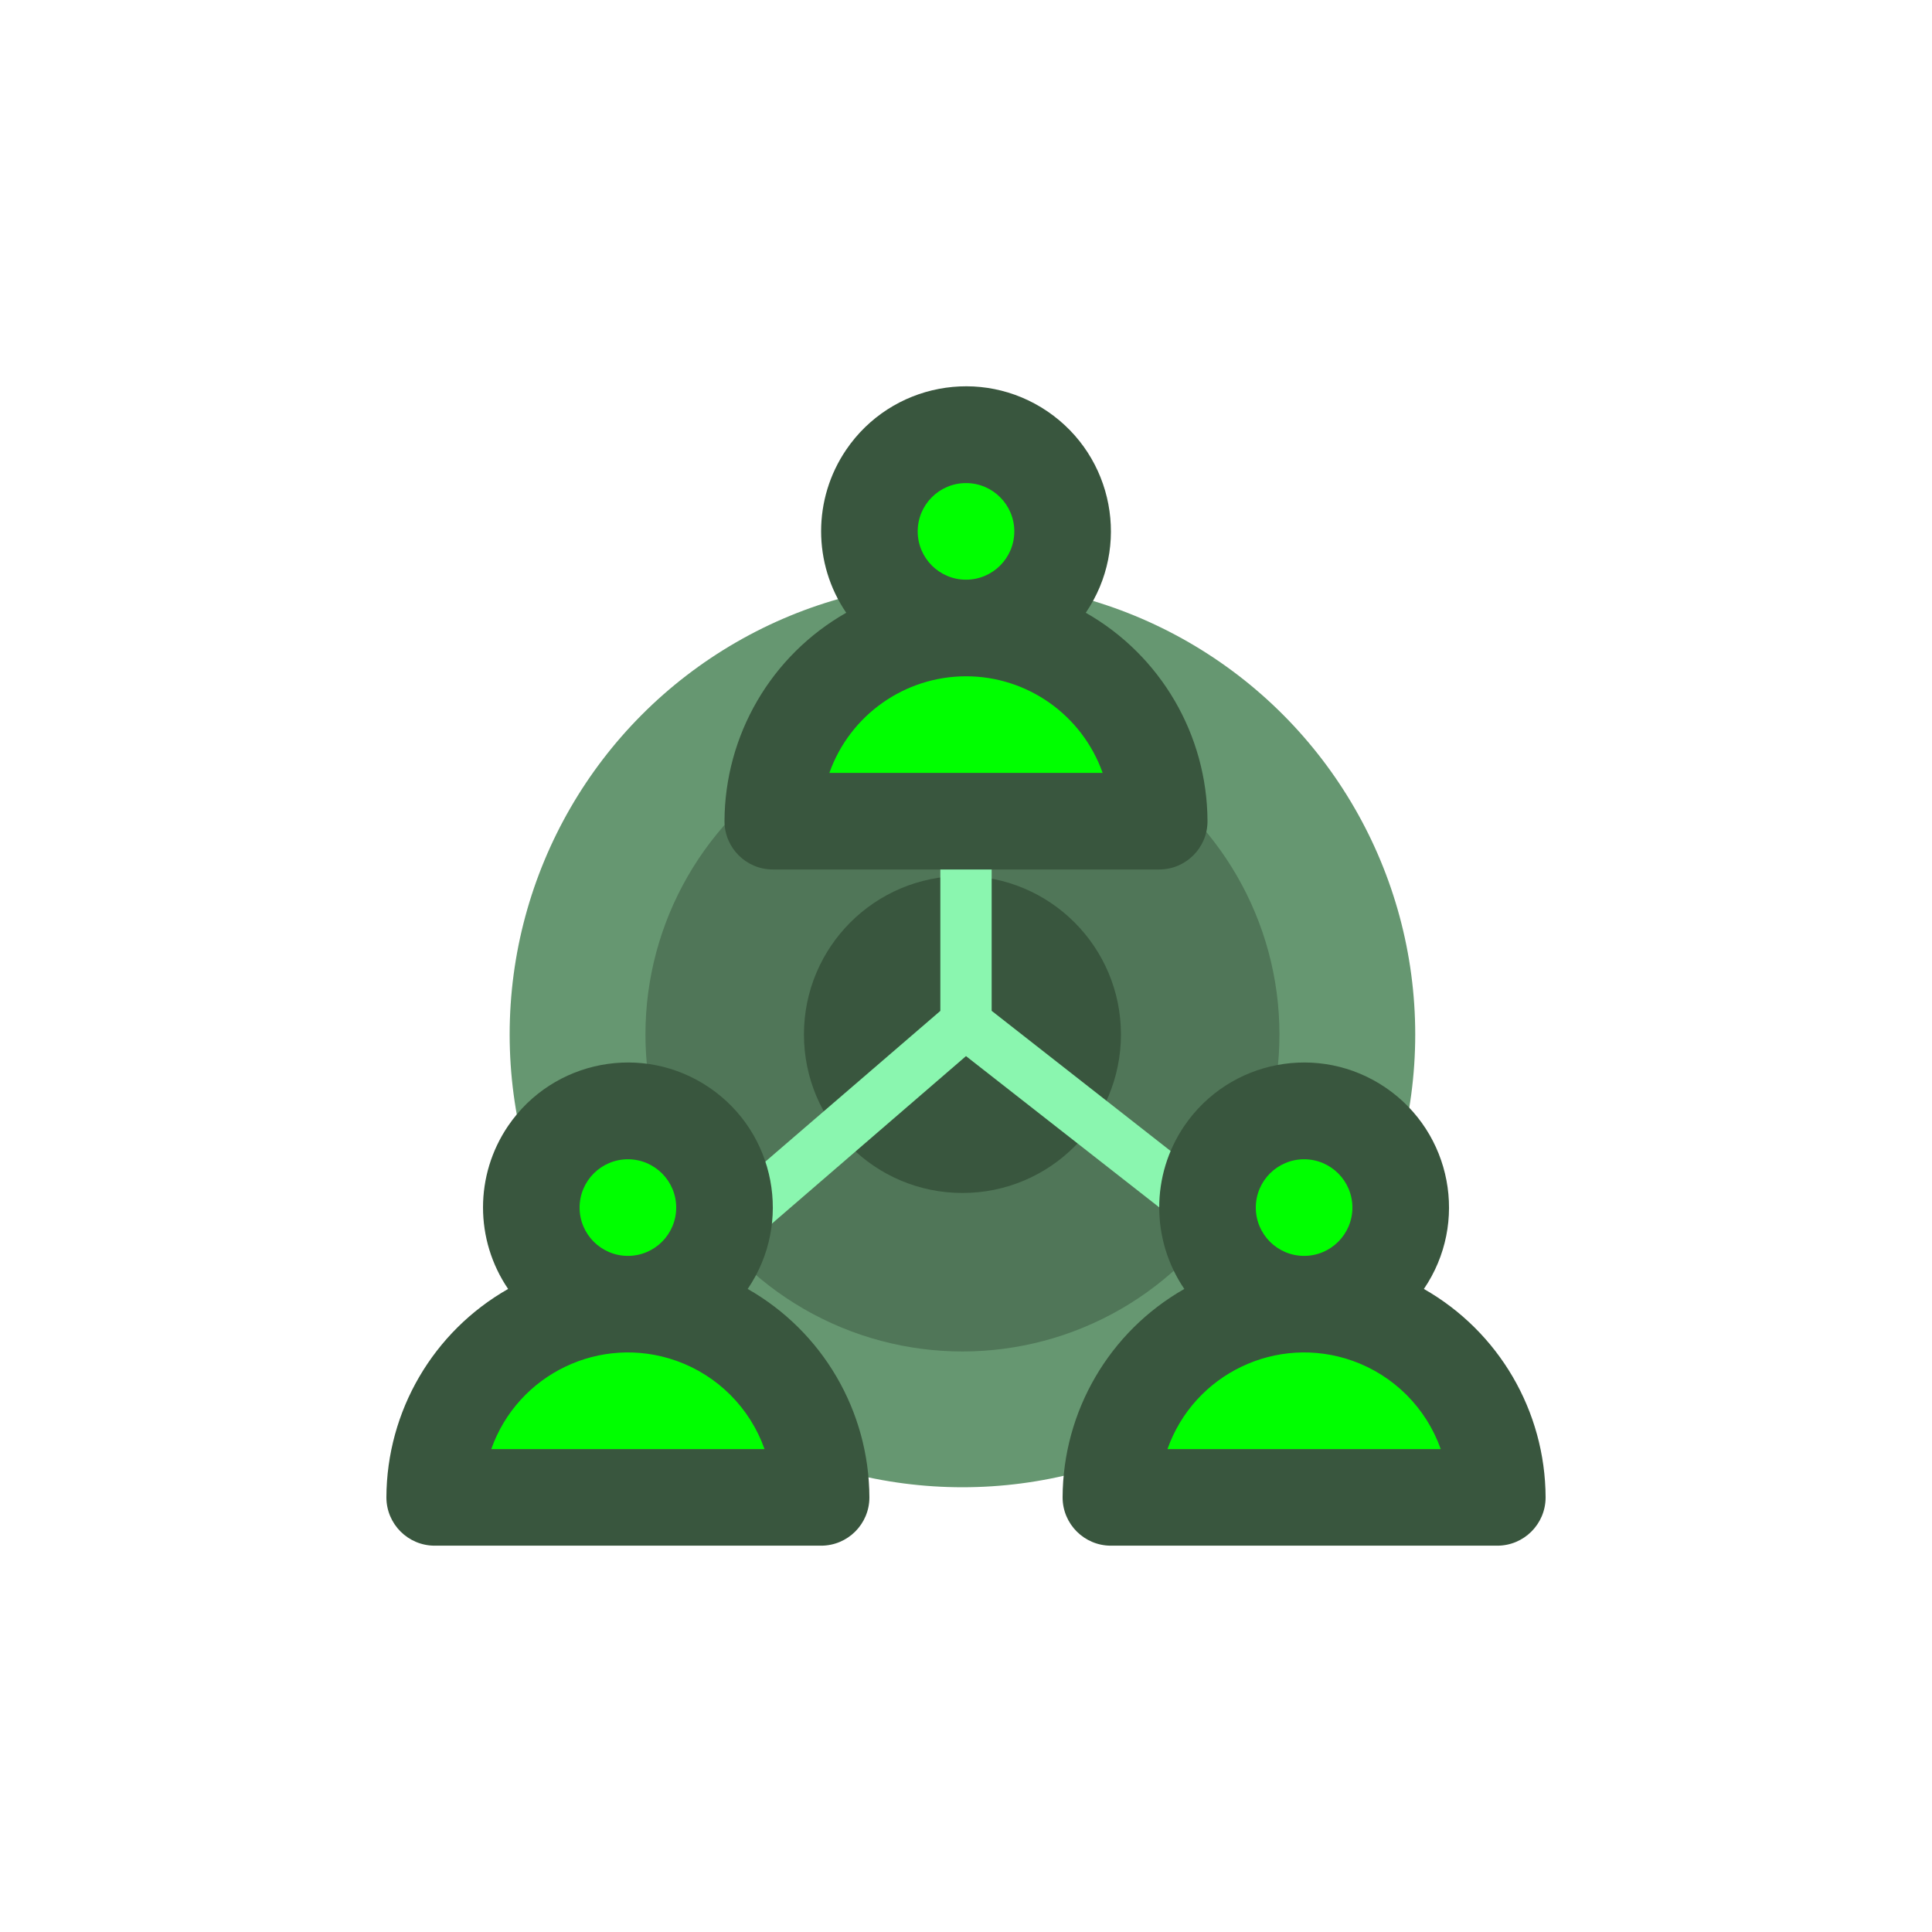 <?xml version="1.0" encoding="UTF-8"?> <svg xmlns="http://www.w3.org/2000/svg" id="Layer_2" data-name="Layer 2" viewBox="0 0 250 250"><defs><style> .cls-1 { fill: none; } .cls-2 { fill: #507658; } .cls-3 { fill: lime; } .cls-4 { fill: #39563e; } .cls-5 { fill: #669771; } .cls-6 { fill: #8af6af; } </style></defs><g id="Layer_1-2" data-name="Layer 1"><g><g><circle class="cls-5" cx="124.54" cy="133.86" r="58.59"></circle><circle class="cls-2" cx="124.54" cy="133.86" r="41.02"></circle><circle class="cls-3" cx="125" cy="68.76" r="8.7"></circle><ellipse class="cls-3" cx="124.54" cy="95.41" rx="23.22" ry="13.36"></ellipse><ellipse class="cls-3" cx="81.94" cy="183.44" rx="23.22" ry="13.36"></ellipse><ellipse class="cls-3" cx="167.42" cy="183.44" rx="23.22" ry="13.36"></ellipse><circle class="cls-3" cx="80.16" cy="155.97" r="8.7"></circle><circle class="cls-3" cx="168.75" cy="158.18" r="8.7"></circle><circle class="cls-4" cx="124.54" cy="133.86" r="20.51"></circle><g id="Rare"><path class="cls-6" d="M128.32,130.81v-30.1h-6.64v30.1l-32.45,27.95,4.15,5.19,31.62-27.29,31.84,24.92,4.15-5.19-32.67-25.59Z"></path><g><path class="cls-4" d="M100,112.51h50c3.45,0,6.25-2.8,6.25-6.25-.04-11.16-6.05-21.45-15.75-26.97,5.83-8.56,3.61-20.22-4.95-26.05-8.56-5.83-20.22-3.61-26.05,4.95-4.33,6.37-4.33,14.73,0,21.1-9.7,5.52-15.71,15.81-15.75,26.97,0,3.45,2.8,6.25,6.25,6.25h0ZM118.75,68.76c0-3.45,2.8-6.25,6.25-6.25s6.25,2.8,6.25,6.25-2.8,6.25-6.25,6.25c-3.45,0-6.25-2.8-6.25-6.25ZM125,87.51c7.94,0,15.02,5.01,17.68,12.5h-35.36c2.66-7.49,9.74-12.49,17.68-12.5Z"></path><path class="cls-4" d="M96.75,166.79c5.83-8.56,3.61-20.22-4.95-26.05-8.56-5.83-20.22-3.61-26.05,4.95-4.33,6.37-4.33,14.73,0,21.1-9.7,5.52-15.71,15.81-15.75,26.97,0,3.45,2.8,6.25,6.25,6.25h50c3.45,0,6.25-2.8,6.25-6.25-.04-11.16-6.05-21.45-15.75-26.97ZM75,156.26c0-3.45,2.8-6.25,6.25-6.25s6.25,2.8,6.25,6.25-2.8,6.25-6.25,6.25c-3.45,0-6.25-2.8-6.25-6.25ZM63.57,187.51c3.45-9.76,14.16-14.88,23.93-11.43,5.34,1.89,9.54,6.09,11.43,11.43h-35.36Z"></path><path class="cls-4" d="M184.25,166.79c5.83-8.56,3.61-20.22-4.95-26.05-8.56-5.83-20.22-3.61-26.05,4.95-4.33,6.37-4.33,14.73,0,21.1-9.7,5.52-15.71,15.81-15.75,26.97,0,3.45,2.8,6.25,6.25,6.25h50c3.45,0,6.25-2.8,6.25-6.25-.04-11.16-6.05-21.45-15.75-26.97ZM162.5,156.26c0-3.45,2.8-6.25,6.25-6.25s6.25,2.8,6.25,6.25-2.8,6.25-6.25,6.25c-3.45,0-6.25-2.8-6.25-6.25ZM151.07,187.51c3.45-9.76,14.16-14.88,23.93-11.43,5.34,1.89,9.54,6.09,11.43,11.43h-35.36Z"></path></g></g></g><rect class="cls-1" width="250" height="250"></rect></g></g></svg> 